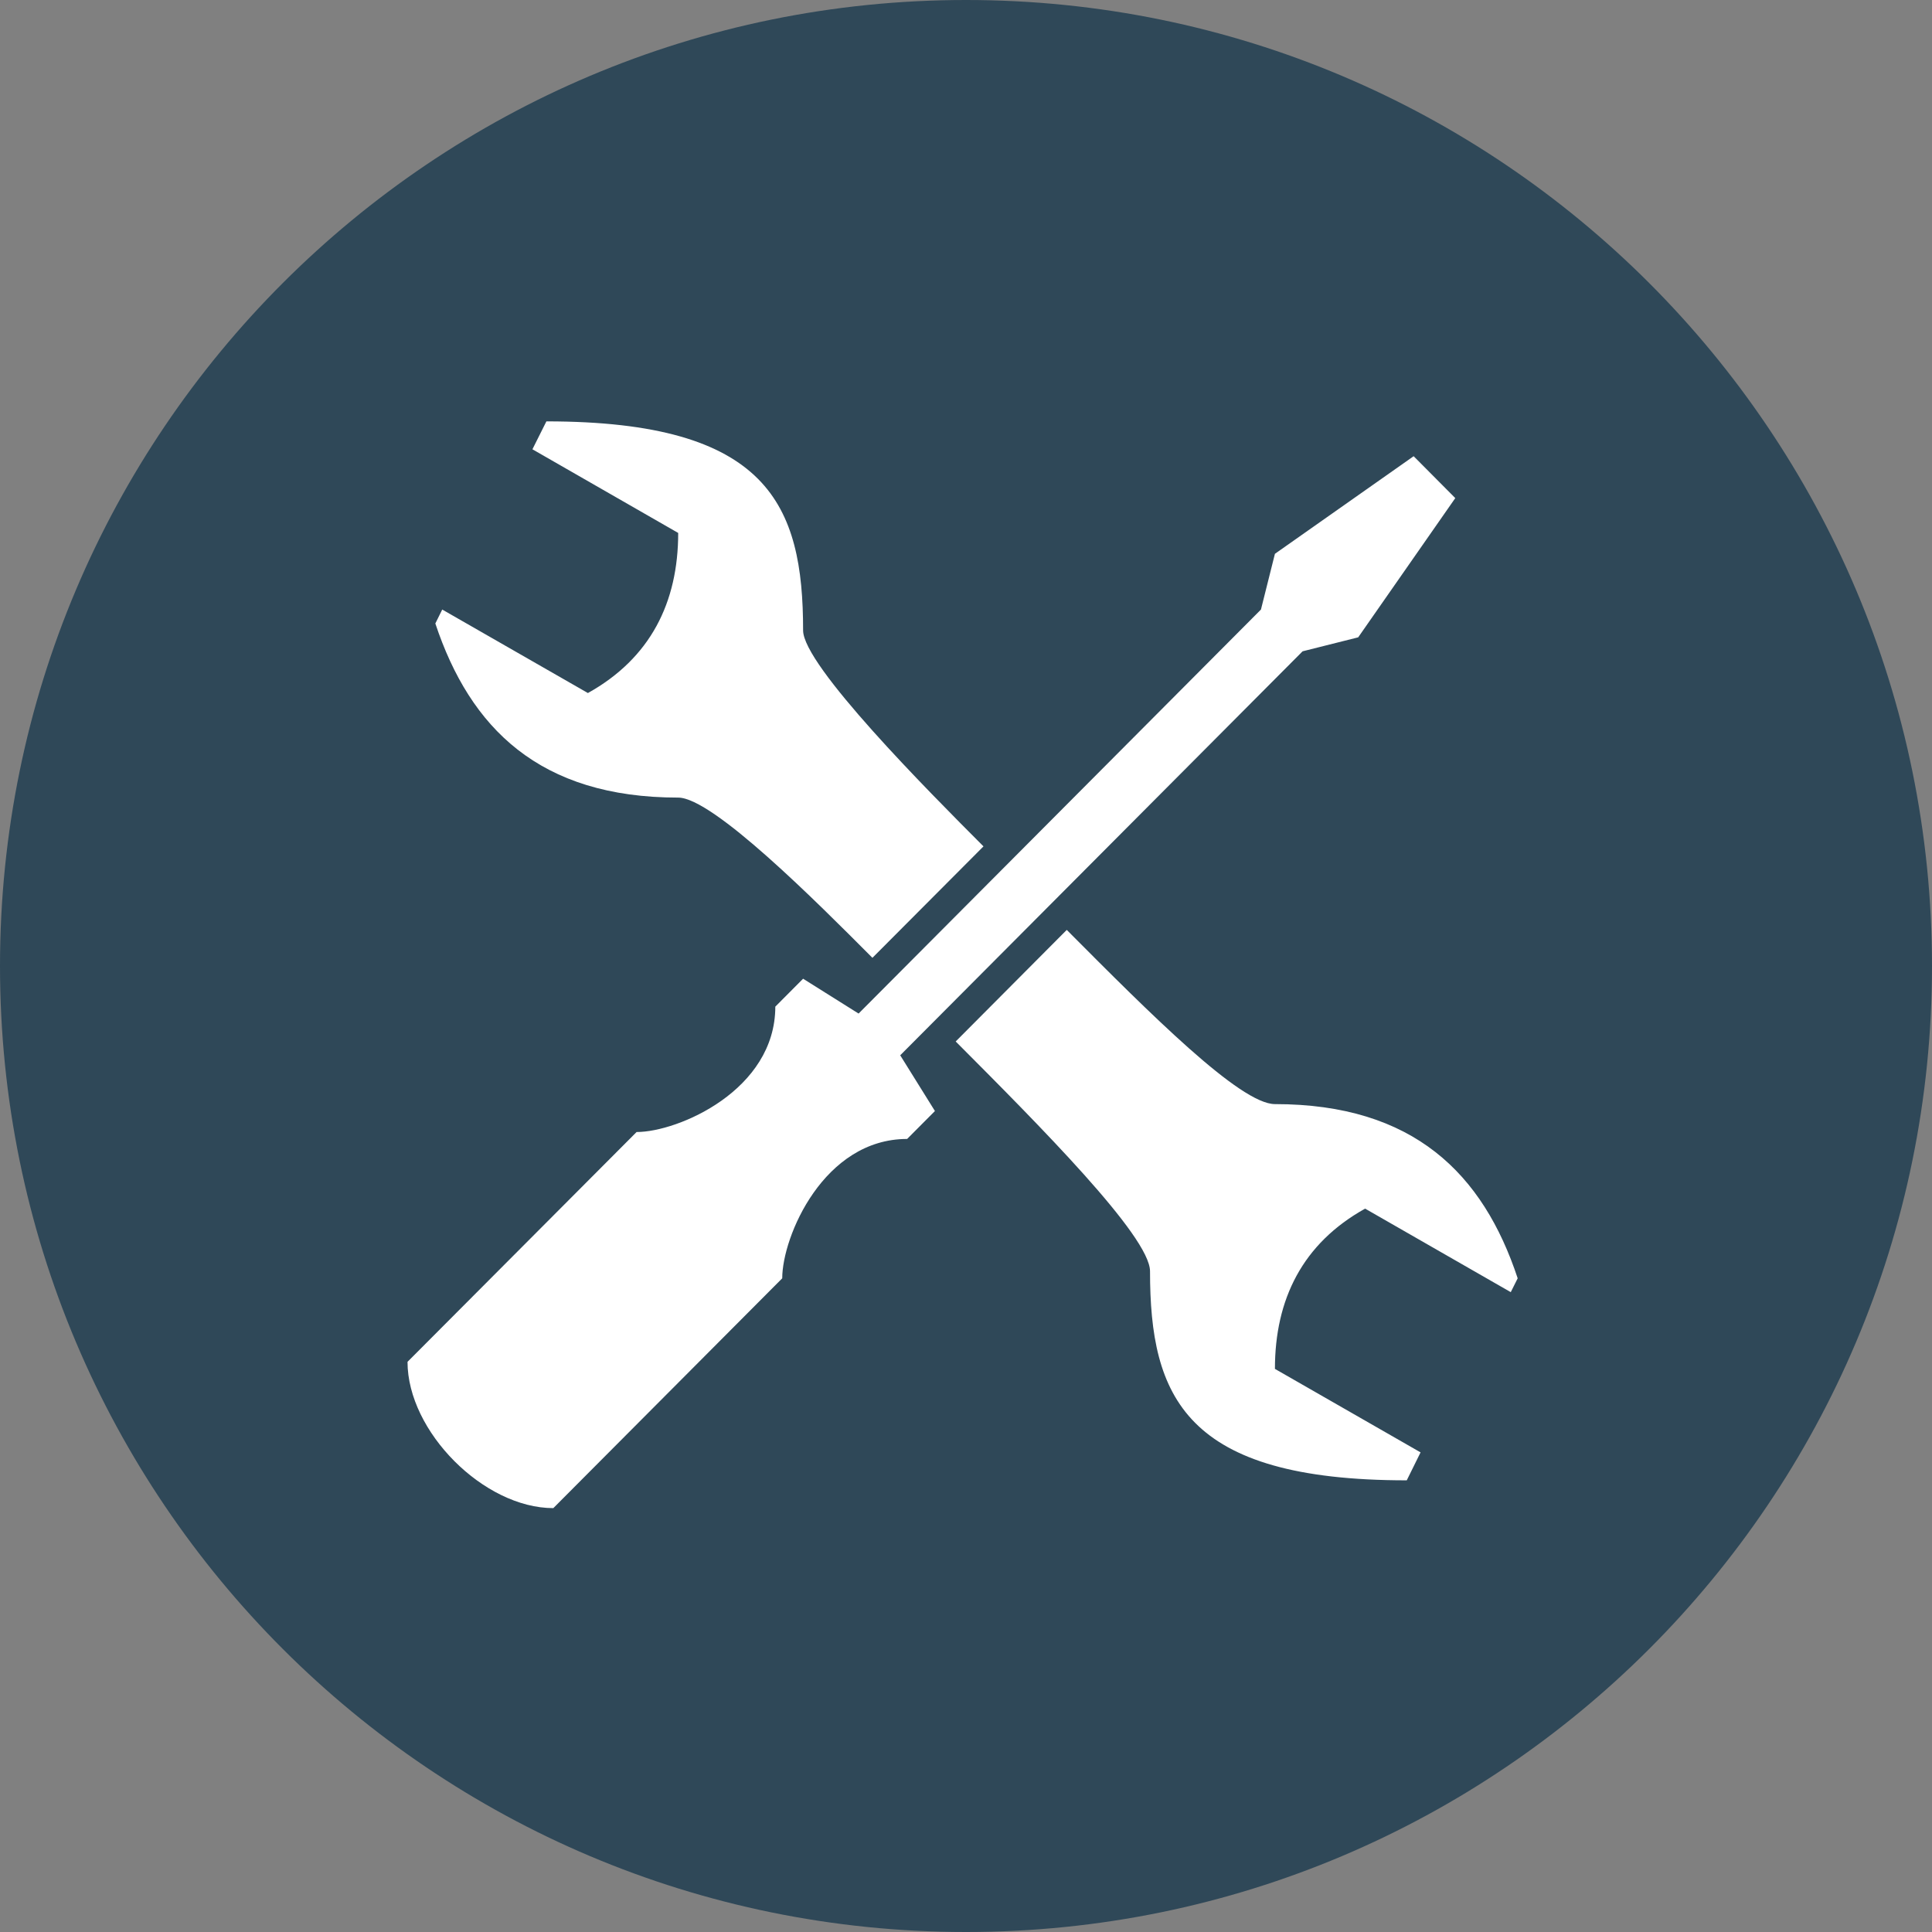 <svg xmlns="http://www.w3.org/2000/svg" xmlns:xlink="http://www.w3.org/1999/xlink" width="80" zoomAndPan="magnify" viewBox="0 0 60 60" height="80" preserveAspectRatio="xMidYMid meet" version="1.0"><rect x="0" y="0" width="60" height="60" fill="#808080" stroke="none"/><defs><clipPath id="id1"><path d="M 12.645 13.086 L 47.145 13.086 L 47.145 46.836 L 12.645 46.836 Z M 12.645 13.086 " clip-rule="nonzero"/></clipPath></defs><path fill="rgb(18.43%, 28.239%, 34.509%)" d="M 30 0 C 13.43 0 0 13.43 0 30 C 0 46.57 13.43 60 30 60 C 46.57 60 60 46.57 60 30 C 60 13.43 46.57 0 30 0 " fill-opacity="1" fill-rule="nonzero"/><g clip-path="url(#id1)"><path fill="rgb(100%, 100%, 100%)" d="M 16.969 13.086 L 16.535 13.953 L 21.062 16.551 C 21.062 18.711 20.199 20.441 18.258 21.523 L 13.734 18.93 L 13.52 19.363 C 14.598 22.605 16.75 24.77 21.062 24.77 C 22.137 24.77 25.371 28.016 27.094 29.746 L 30.543 26.285 C 28.816 24.555 24.941 20.66 24.941 19.578 C 24.941 15.684 23.863 13.086 16.969 13.086 Z M 43.902 14.168 L 39.594 17.199 L 39.16 18.93 L 26.664 31.477 L 24.941 30.395 L 24.078 31.262 C 24.078 33.855 21.062 35.156 19.77 35.156 L 12.656 42.293 C 12.656 44.457 15.027 46.836 17.184 46.836 L 24.293 39.699 C 24.293 38.398 25.586 35.371 28.172 35.371 L 29.035 34.504 L 27.957 32.773 L 40.453 20.227 L 42.18 19.793 L 45.195 15.469 Z M 33.129 28.879 L 29.68 32.344 C 32.266 34.938 35.715 38.398 35.715 39.48 C 35.715 43.375 36.793 45.973 43.688 45.973 L 44.117 45.105 L 39.594 42.512 C 39.594 40.348 40.453 38.617 42.395 37.535 L 46.918 40.129 L 47.133 39.699 C 46.059 36.453 43.902 34.289 39.594 34.289 C 38.516 34.289 35.715 31.477 33.129 28.879 Z M 33.129 28.879 " fill-opacity="1" fill-rule="nonzero"/></g></svg>